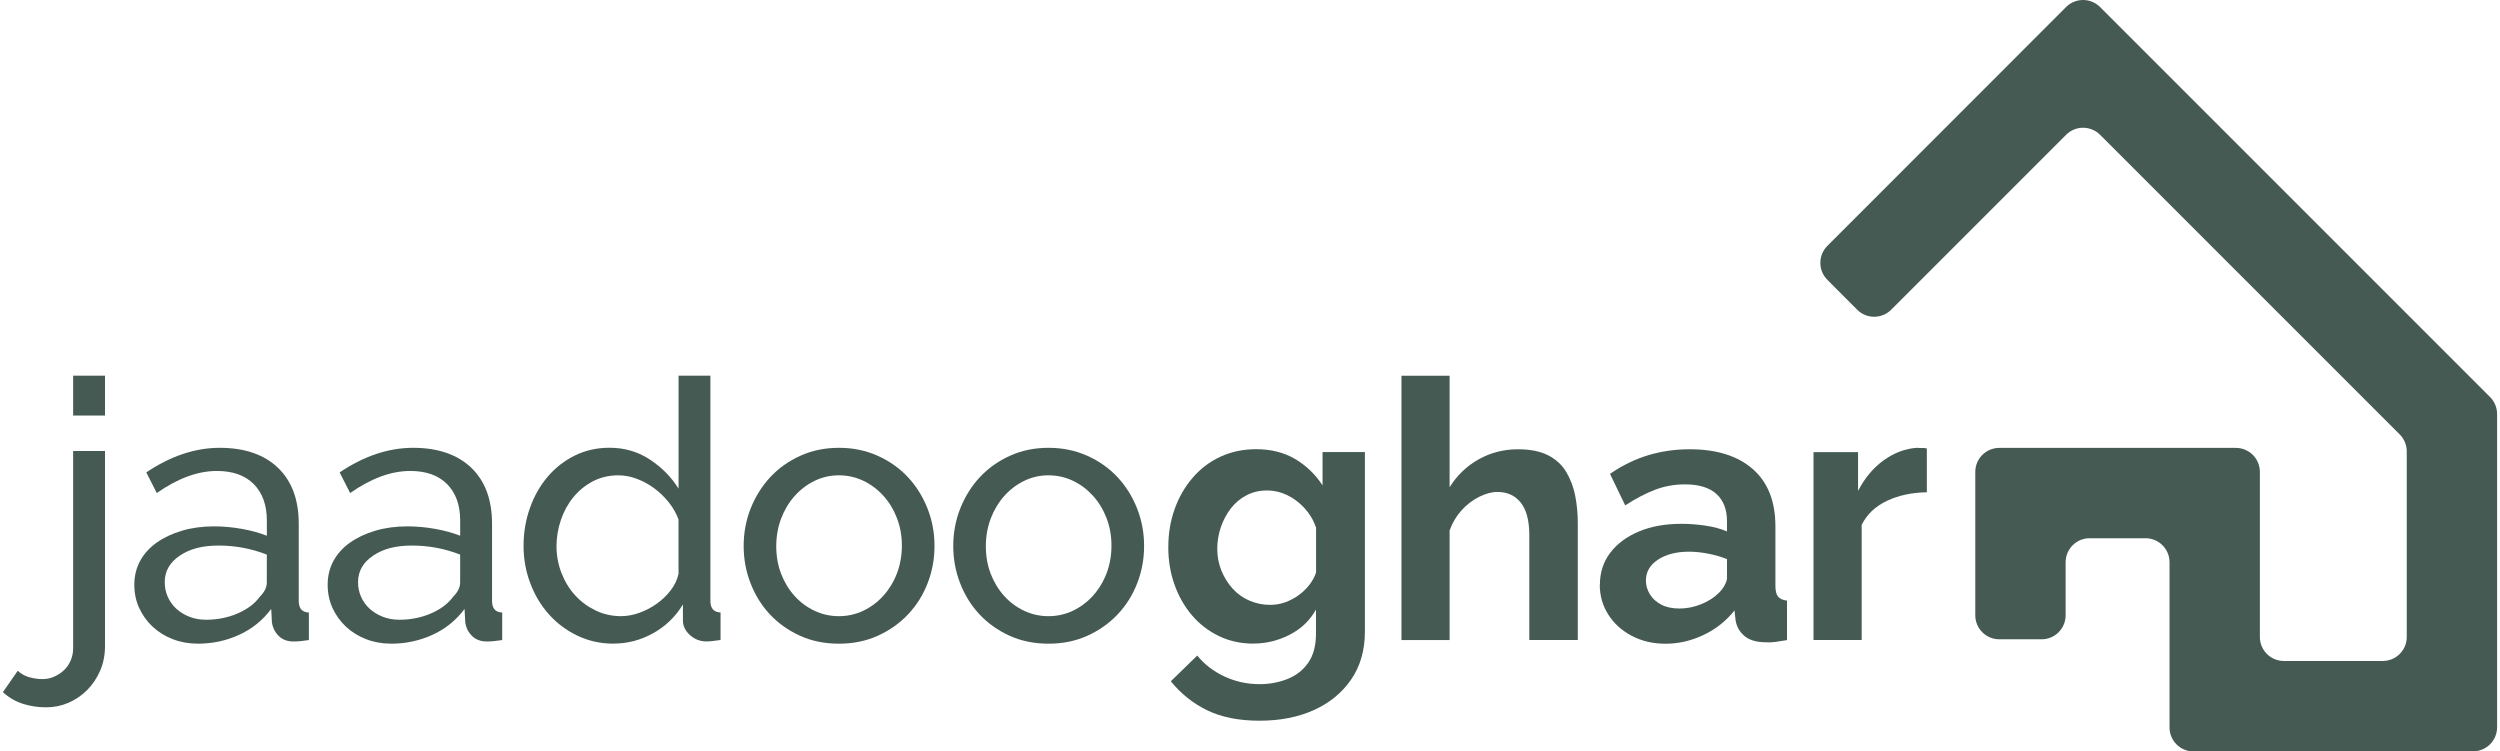 <svg width="692" height="208" viewBox="0 0 692 208" fill="none" xmlns="http://www.w3.org/2000/svg">
<path d="M691.195 114.583V201.318C691.195 204.99 688.221 207.964 684.549 207.964H625.532V208H607.172C603.5 208 600.526 205.026 600.526 201.354V155.629C600.526 151.957 597.552 148.983 593.88 148.983H578.412C574.739 148.983 571.765 151.957 571.765 155.629V170.309C571.765 173.981 568.791 176.955 565.119 176.955H553.405C549.733 176.955 546.759 173.981 546.759 170.309V130.623C546.759 126.951 549.733 123.977 553.405 123.977H618.886C622.558 123.977 625.532 126.951 625.532 130.623V176.311C625.532 179.983 628.506 182.957 632.178 182.957H659.542C663.215 182.957 666.188 179.983 666.188 176.311V124.947C666.188 123.188 665.49 121.492 664.239 120.25L581.295 37.306C578.702 34.713 574.494 34.713 571.901 37.306L523.475 85.732C520.882 88.326 516.666 88.326 514.073 85.732L505.813 77.454C503.219 74.861 503.228 70.654 505.813 68.061L571.892 1.945C574.485 -0.648 578.693 -0.648 581.295 1.945L594.279 14.929L689.246 109.896C690.488 111.138 691.195 112.833 691.195 114.592V114.583Z" fill="#455A53"/>
<path d="M12.828 195.791C10.488 195.791 8.303 195.456 6.263 194.794C4.223 194.123 2.4 193.053 0.805 191.584L4.912 185.672C5.855 186.543 6.934 187.141 8.176 187.477C9.409 187.812 10.633 187.975 11.83 187.975C12.9 187.975 13.934 187.758 14.94 187.322C15.938 186.887 16.844 186.307 17.642 185.573C18.449 184.838 19.075 183.931 19.546 182.862C20.008 181.792 20.244 180.658 20.244 179.452V124.833H29.066V178.845C29.066 181.32 28.613 183.587 27.715 185.654C26.818 187.721 25.612 189.517 24.107 191.022C22.602 192.527 20.879 193.697 18.948 194.531C17.016 195.365 14.976 195.782 12.836 195.782L12.828 195.791ZM20.244 115.014V103.988H29.066V115.014H20.244Z" fill="#455A53"/>
<path d="M54.713 178.164C52.238 178.164 49.935 177.747 47.795 176.913C45.656 176.079 43.806 174.927 42.237 173.459C40.669 171.99 39.435 170.267 38.529 168.299C37.622 166.323 37.178 164.174 37.178 161.835C37.178 159.495 37.713 157.238 38.783 155.27C39.852 153.303 41.367 151.616 43.343 150.211C45.311 148.806 47.65 147.708 50.361 146.902C53.072 146.095 56.028 145.696 59.229 145.696C61.767 145.696 64.342 145.931 66.945 146.394C69.547 146.865 71.859 147.5 73.863 148.298V144.091C73.863 139.82 72.657 136.456 70.254 134.017C67.842 131.578 64.442 130.363 60.027 130.363C54.75 130.363 49.201 132.404 43.398 136.475L40.496 130.762C47.242 126.22 54.024 123.953 60.843 123.953C67.661 123.953 73.083 125.794 76.927 129.466C80.772 133.147 82.694 138.315 82.694 144.997V166.341C82.694 168.417 83.628 169.478 85.496 169.551V177.167C84.562 177.303 83.791 177.403 83.192 177.466C82.594 177.53 81.95 177.566 81.288 177.566C79.548 177.566 78.16 177.049 77.127 176.015C76.093 174.982 75.477 173.731 75.268 172.262L75.069 168.553C72.729 171.7 69.773 174.084 66.201 175.716C62.629 177.357 58.803 178.173 54.731 178.173L54.713 178.164ZM57.016 171.545C60.154 171.545 63.082 170.965 65.784 169.796C68.495 168.626 70.544 167.075 71.95 165.135C73.219 163.866 73.854 162.56 73.854 161.227V153.511C69.574 151.843 65.131 151.009 60.525 151.009C55.919 151.009 52.528 151.943 49.754 153.811C46.979 155.678 45.601 158.117 45.601 161.128C45.601 162.596 45.882 163.965 46.453 165.235C47.024 166.504 47.822 167.61 48.856 168.544C49.89 169.478 51.114 170.213 52.51 170.748C53.915 171.283 55.411 171.545 57.016 171.545Z" fill="#455A53"/>
<path d="M108.229 178.164C105.754 178.164 103.451 177.747 101.311 176.913C99.171 176.079 97.321 174.927 95.753 173.459C94.184 171.99 92.951 170.267 92.044 168.299C91.147 166.323 90.693 164.174 90.693 161.835C90.693 159.495 91.228 157.238 92.298 155.27C93.368 153.303 94.882 151.616 96.859 150.211C98.835 148.806 101.166 147.708 103.877 146.902C106.579 146.104 109.535 145.696 112.744 145.696C115.283 145.696 117.858 145.931 120.46 146.394C123.062 146.865 125.374 147.5 127.378 148.298V144.091C127.378 139.82 126.181 136.456 123.77 134.017C121.367 131.578 117.958 130.363 113.551 130.363C108.274 130.363 102.725 132.404 96.922 136.475L94.012 130.762C100.758 126.22 107.54 123.953 114.358 123.953C121.176 123.953 126.599 125.794 130.443 129.466C134.278 133.147 136.2 138.315 136.2 144.997V166.341C136.2 168.417 137.134 169.478 139.011 169.551V177.167C138.068 177.303 137.306 177.403 136.699 177.466C136.101 177.53 135.466 177.566 134.795 177.566C133.054 177.566 131.676 177.049 130.642 176.015C129.6 174.982 128.983 173.731 128.784 172.262L128.584 168.553C126.245 171.7 123.289 174.084 119.717 175.716C116.144 177.348 112.318 178.173 108.247 178.173L108.229 178.164ZM110.532 171.545C113.669 171.545 116.598 170.965 119.3 169.796C122.002 168.626 124.06 167.075 125.465 165.135C126.735 163.866 127.369 162.56 127.369 161.227V153.511C123.099 151.843 118.656 151.009 114.041 151.009C109.426 151.009 106.035 151.943 103.269 153.811C100.495 155.678 99.108 158.117 99.108 161.128C99.108 162.596 99.388 163.965 99.96 165.235C100.531 166.504 101.329 167.61 102.372 168.544C103.405 169.478 104.629 170.213 106.026 170.748C107.431 171.283 108.927 171.545 110.532 171.545Z" fill="#455A53"/>
<path d="M169.872 178.165C166.264 178.165 162.927 177.43 159.853 175.962C156.779 174.493 154.141 172.516 151.938 170.05C149.734 167.584 148.012 164.71 146.779 161.427C145.537 158.154 144.92 154.718 144.92 151.1C144.92 147.482 145.5 143.937 146.679 140.628C147.848 137.318 149.49 134.435 151.593 131.96C153.697 129.484 156.199 127.535 159.11 126.093C162.02 124.661 165.203 123.936 168.684 123.936C172.891 123.936 176.654 125.042 179.955 127.245C183.264 129.448 185.884 132.123 187.825 135.26V103.988H196.638V166.323C196.638 168.4 197.572 169.461 199.449 169.533V177.149C198.515 177.285 197.762 177.385 197.191 177.449C196.62 177.512 196.076 177.548 195.541 177.548C193.8 177.548 192.286 176.968 190.98 175.789C189.674 174.62 189.031 173.269 189.031 171.727V167.321C186.954 170.73 184.207 173.387 180.762 175.291C177.316 177.195 173.698 178.147 169.881 178.147L169.872 178.165ZM171.976 170.549C173.581 170.549 175.231 170.249 176.935 169.642C178.64 169.034 180.245 168.209 181.75 167.139C183.255 166.07 184.56 164.818 185.658 163.386C186.755 161.953 187.48 160.43 187.816 158.825V143.792C187.208 142.124 186.311 140.537 185.105 139.032C183.899 137.527 182.548 136.221 181.043 135.124C179.538 134.018 177.933 133.157 176.237 132.522C174.533 131.887 172.846 131.57 171.178 131.57C168.576 131.57 166.218 132.123 164.115 133.22C162.011 134.326 160.207 135.795 158.702 137.636C157.197 139.476 156.045 141.58 155.247 143.946C154.449 146.313 154.041 148.743 154.041 151.209C154.041 153.811 154.513 156.305 155.447 158.68C156.381 161.056 157.65 163.105 159.255 164.846C160.86 166.586 162.746 167.965 164.922 169.007C167.089 170.041 169.446 170.558 171.985 170.558L171.976 170.549Z" fill="#455A53"/>
<path d="M232.201 178.173C228.257 178.173 224.667 177.439 221.43 175.97C218.193 174.501 215.418 172.525 213.106 170.058C210.803 167.592 209.017 164.718 207.748 161.436C206.479 158.163 205.844 154.726 205.844 151.109C205.844 147.491 206.497 143.964 207.802 140.691C209.108 137.417 210.912 134.543 213.215 132.068C215.518 129.593 218.293 127.625 221.539 126.156C224.776 124.688 228.339 123.953 232.21 123.953C236.082 123.953 239.654 124.688 242.937 126.156C246.21 127.625 249.002 129.602 251.305 132.068C253.608 134.543 255.413 137.408 256.709 140.691C258.015 143.964 258.668 147.436 258.668 151.109C258.668 154.781 258.033 158.163 256.764 161.436C255.494 164.709 253.69 167.583 251.351 170.058C249.012 172.534 246.228 174.501 242.982 175.97C239.745 177.439 236.155 178.173 232.21 178.173H232.201ZM214.866 151.217C214.866 153.956 215.319 156.494 216.216 158.834C217.123 161.173 218.356 163.204 219.925 164.945C221.493 166.686 223.334 168.055 225.437 169.052C227.541 170.049 229.799 170.557 232.201 170.557C234.604 170.557 236.862 170.049 238.965 169.052C241.069 168.046 242.928 166.667 244.523 164.89C246.119 163.113 247.379 161.046 248.286 158.679C249.184 156.304 249.637 153.747 249.637 151.018C249.637 148.289 249.184 145.823 248.286 143.447C247.379 141.081 246.128 139.004 244.523 137.236C242.919 135.468 241.069 134.081 238.965 133.074C236.862 132.077 234.604 131.569 232.201 131.569C229.799 131.569 227.541 132.086 225.437 133.12C223.334 134.153 221.493 135.559 219.925 137.327C218.356 139.095 217.114 141.171 216.216 143.538C215.319 145.913 214.866 148.47 214.866 151.199V151.217Z" fill="#455A53"/>
<path d="M290.219 178.173C286.275 178.173 282.684 177.439 279.448 175.97C276.211 174.501 273.436 172.525 271.124 170.058C268.821 167.592 267.035 164.718 265.765 161.436C264.496 158.163 263.861 154.726 263.861 151.109C263.861 147.491 264.514 143.964 265.82 140.691C267.126 137.417 268.93 134.543 271.233 132.068C273.536 129.593 276.31 127.625 279.556 126.156C282.793 124.688 286.356 123.953 290.228 123.953C294.1 123.953 297.672 124.688 300.954 126.156C304.227 127.625 307.02 129.602 309.323 132.068C311.626 134.543 313.43 137.408 314.727 140.691C316.033 143.964 316.685 147.436 316.685 151.109C316.685 154.781 316.051 158.163 314.781 161.436C313.512 164.709 311.708 167.583 309.368 170.058C307.029 172.534 304.246 174.501 301 175.97C297.763 177.439 294.172 178.173 290.228 178.173H290.219ZM272.883 151.217C272.883 153.956 273.336 156.494 274.234 158.834C275.141 161.173 276.374 163.204 277.942 164.945C279.511 166.686 281.352 168.055 283.455 169.052C285.559 170.049 287.816 170.557 290.219 170.557C292.622 170.557 294.879 170.049 296.983 169.052C299.086 168.046 300.945 166.667 302.541 164.89C304.137 163.113 305.397 161.046 306.304 158.679C307.201 156.304 307.655 153.747 307.655 151.018C307.655 148.289 307.201 145.823 306.304 143.447C305.397 141.081 304.146 139.004 302.541 137.236C300.936 135.468 299.086 134.081 296.983 133.074C294.879 132.077 292.622 131.569 290.219 131.569C287.816 131.569 285.559 132.086 283.455 133.12C281.352 134.153 279.511 135.559 277.942 137.327C276.374 139.095 275.132 141.171 274.234 143.538C273.336 145.913 272.883 148.47 272.883 151.199V151.217Z" fill="#455A53"/>
<path d="M346.941 178.157C343.468 178.157 340.276 177.45 337.375 176.054C334.474 174.648 331.98 172.726 329.904 170.278C327.828 167.83 326.232 165.01 325.089 161.791C323.956 158.582 323.385 155.164 323.385 151.546C323.385 147.729 323.965 144.183 325.144 140.901C326.313 137.619 327.982 134.727 330.149 132.215C332.316 129.704 334.891 127.763 337.865 126.394C340.839 125.025 344.13 124.336 347.738 124.336C351.809 124.336 355.391 125.234 358.465 127.038C361.538 128.842 364.077 131.281 366.081 134.355V125.134H377.805V174.802C377.805 179.98 376.535 184.404 373.996 188.095C371.457 191.776 368.021 194.596 363.669 196.554C359.326 198.512 354.312 199.492 348.636 199.492C342.96 199.492 338.146 198.54 334.202 196.636C330.267 194.732 326.885 192.039 324.083 188.575L331.4 181.458C333.404 183.924 335.924 185.864 338.971 187.27C342.008 188.675 345.227 189.373 348.636 189.373C351.447 189.373 354.049 188.883 356.452 187.913C358.864 186.934 360.759 185.429 362.164 183.38C363.569 181.34 364.267 178.656 364.267 175.337V168.719C362.599 171.729 360.178 174.05 357.005 175.682C353.831 177.314 350.477 178.139 346.932 178.139L346.941 178.157ZM351.456 167.431C352.988 167.431 354.412 167.195 355.717 166.724C357.023 166.252 358.238 165.618 359.371 164.811C360.505 164.004 361.511 163.052 362.382 161.946C363.252 160.839 363.887 159.688 364.286 158.482V146.015C363.551 143.939 362.463 142.125 361.031 140.584C359.589 139.042 357.984 137.855 356.216 137.011C354.448 136.168 352.589 135.751 350.658 135.751C348.727 135.751 346.796 136.186 345.1 137.057C343.395 137.927 341.945 139.133 340.739 140.675C339.542 142.216 338.599 143.966 337.937 145.906C337.266 147.846 336.94 149.859 336.94 151.936C336.94 154.012 337.321 156.088 338.091 157.965C338.862 159.842 339.896 161.501 341.201 162.943C342.507 164.385 344.057 165.491 345.862 166.261C347.666 167.032 349.534 167.422 351.474 167.422L351.456 167.431Z" fill="#455A53"/>
<path d="M436.74 177.156H423.312V148.124C423.312 144.107 422.523 141.115 420.955 139.138C419.386 137.162 417.228 136.173 414.49 136.173C412.885 136.173 411.18 136.636 409.376 137.543C407.572 138.458 405.949 139.709 404.507 141.314C403.075 142.91 401.987 144.76 401.252 146.845V177.165H387.924V104.004H401.252V134.859C403.319 131.558 406.012 128.974 409.313 127.134C412.622 125.284 416.24 124.359 420.193 124.359C423.602 124.359 426.386 124.921 428.562 126.046C430.729 127.17 432.406 128.72 433.576 130.706C434.746 132.692 435.562 134.886 436.033 137.298C436.495 139.709 436.731 142.176 436.731 144.678V177.183L436.74 177.156Z" fill="#455A53"/>
<path d="M442.853 161.829C442.853 158.465 443.805 155.528 445.709 153.016C447.613 150.504 450.251 148.546 453.624 147.123C456.997 145.699 460.923 144.992 465.402 144.992C467.605 144.992 469.845 145.164 472.112 145.5C474.378 145.835 476.355 146.37 478.023 147.104V144.212C478.023 141.002 477.053 138.509 475.113 136.732C473.181 134.964 470.271 134.075 466.39 134.075C463.453 134.075 460.678 134.583 458.076 135.58C455.474 136.587 452.736 138.019 449.861 139.887L445.645 131.165C449.054 128.825 452.572 127.103 456.217 126.006C459.862 124.909 463.688 124.355 467.687 124.355C475.167 124.355 480.997 126.187 485.177 129.841C489.348 133.495 491.433 138.781 491.433 145.699V162.201C491.433 163.579 491.687 164.576 492.186 165.166C492.694 165.755 493.51 166.118 494.643 166.254V177.179C493.446 177.379 492.358 177.542 491.388 177.687C490.418 177.814 489.593 177.85 488.931 177.787C486.256 177.787 484.234 177.207 482.865 176.037C481.496 174.867 480.68 173.417 480.408 171.676L480.109 168.974C477.769 171.912 474.895 174.187 471.486 175.783C468.077 177.388 464.604 178.186 461.059 178.186C457.514 178.186 454.458 177.46 451.693 176.01C448.918 174.559 446.751 172.592 445.174 170.116C443.605 167.641 442.816 164.885 442.816 161.847L442.853 161.829ZM475.521 164.341C476.255 163.688 476.863 162.944 477.325 162.092C477.797 161.249 478.032 160.533 478.032 159.943V154.766C476.428 154.113 474.687 153.614 472.819 153.252C470.951 152.889 469.174 152.708 467.506 152.708C464.033 152.708 461.177 153.442 458.937 154.911C456.698 156.38 455.583 158.311 455.583 160.723C455.583 162.029 455.954 163.28 456.68 164.486C457.414 165.692 458.475 166.653 459.844 167.369C461.213 168.085 462.9 168.439 464.903 168.439C466.907 168.439 468.875 168.049 470.815 167.269C472.755 166.489 474.324 165.51 475.521 164.341Z" fill="#455A53"/>
<path d="M533.343 136.266C529.199 136.329 525.527 137.118 522.327 138.623C519.117 140.129 516.778 142.35 515.309 145.288V177.158H501.98V125.15H514.311V135.876C516.179 132.267 518.573 129.43 521.474 127.362C524.376 125.295 527.44 124.153 530.641 123.953C531.312 124.017 531.847 124.035 532.246 124.008C532.645 123.971 533.016 124.026 533.352 124.162V136.284L533.343 136.266Z" fill="#455A53"/>
</svg>
